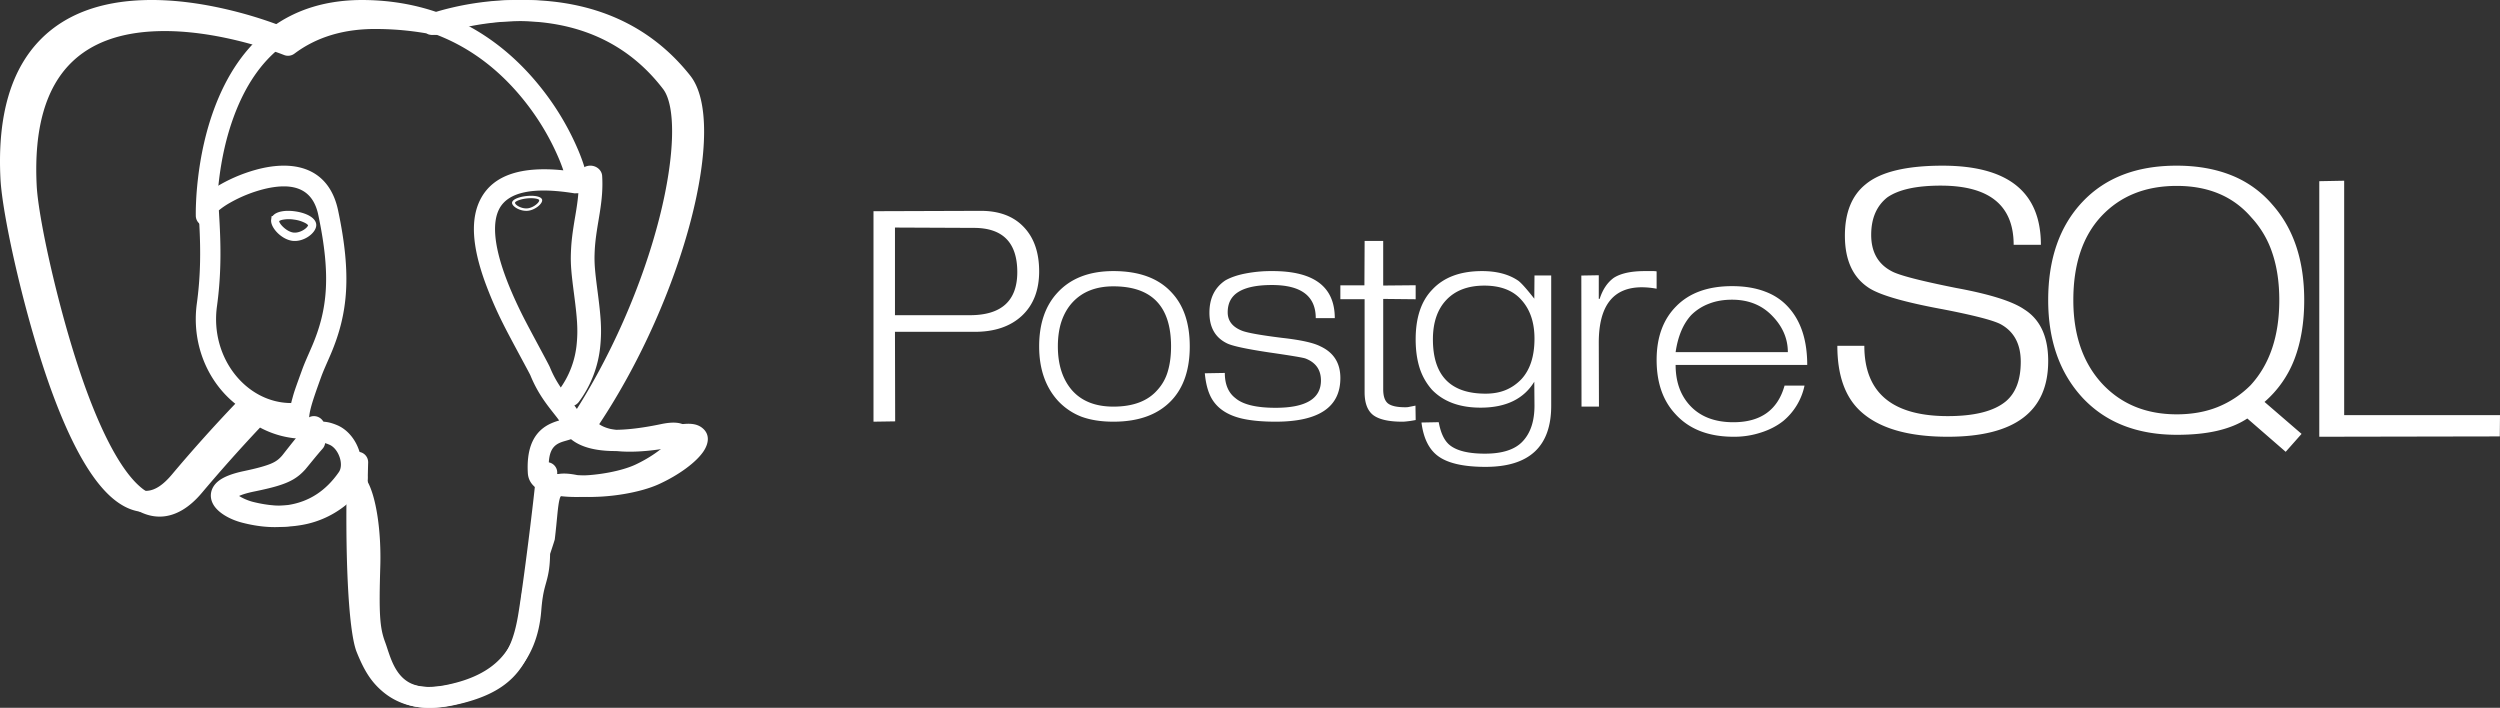 <svg width="166" height="47" xmlns="http://www.w3.org/2000/svg"><rect width="100%" height="100%" fill="#333333" stroke="none"/><g fill="#FFF" fill-rule="nonzero"><path d="M44.866 28.238c.786-.16 1.345-.14 1.735.154.543.408.484 1.023.11 1.581-.484.722-1.627 1.564-2.94 2.166-1.258.579-3.359.922-5.028.847l-.535-.046c-.434-.088-.678-.113-.834-.097-.14.065-.185.165-.228.348-.05.21-.088.485-.135.946l-.074.762c-.034.337-.065.623-.1.917-.004.031-.107.353-.31.964-.015.794-.084 1.252-.243 1.83l-.056.201a10.92 10.92 0 0 0-.054.2c-.11.423-.181.86-.234 1.536-.268 3.407-2.251 5.502-5.912 6.277-2.754.584-4.37-.316-5.246-2.25a8.84 8.84 0 0 1-.321-.832 27.018 27.018 0 0 1-.118-.355 8.887 8.887 0 0 0-.1-.288c-.45-1.212-.497-2.258-.4-5.544a17.587 17.587 0 0 0-.214-3.313c-.073-.43-.163-.8-.248-1.076a6.342 6.342 0 0 1-3.4 1.702c-1.194.202-2.349.1-3.503-.186-.86-.212-1.699-.666-2.014-1.244-.281-.516-.149-1.084.34-1.478.368-.298.954-.517 1.793-.688a17.264 17.264 0 0 0 1.345-.318c.69-.2.967-.365 1.277-.71.045-.05.538-.666.915-1.108a6.26 6.26 0 0 1-2.868-.746 105.424 105.424 0 0 0-3.863 4.337c-1.668 1.982-3.56 2.061-5.259.429-1.309-1.259-2.53-3.53-3.674-6.605-1.735-4.67-3.312-11.632-3.44-14.163C.817 8.19 1.75 5.16 3.702 3.212 5.357 1.56 7.649.768 10.392.678c2.047-.067 4.222.257 6.383.836a27.482 27.482 0 0 1 2.247.706c1.664-1.14 3.7-1.727 6.119-1.687 1.35.021 2.594.145 3.74.368a16.296 16.296 0 0 1 1.737-.46A20.067 20.067 0 0 1 34.985 0C39.311.052 43.1 1.57 45.834 5.023c2.535 3.203-.398 14.633-6.047 23.143.698.5 2.289.641 5.08.072zm-.54.513l.682.17.143.681-.142-.682v-.696.696l-.684-.169zm-5.357.549c-.444-.318-.663-.681-.726-.985a.69.69 0 0 1 .106-.528c2.788-4.09 4.971-8.955 6.138-13.424 1.071-4.102 1.122-7.363.238-8.481-2.443-3.087-5.827-4.441-9.757-4.488a18.657 18.657 0 0 0-5.283.716c-.13.039-.244.075-.334.105a1.223 1.223 0 0 1-.25.08.81.81 0 0 1-.323.007 19.798 19.798 0 0 0-3.66-.376c-2.267-.037-4.101.536-5.567 1.635a.71.71 0 0 1-.694.09 18.754 18.754 0 0 0-.66-.243 26.068 26.068 0 0 0-1.791-.55c-2.036-.545-4.08-.85-5.968-.787-2.412.079-4.365.752-5.735 2.121-1.644 1.643-2.46 4.292-2.267 8.126.12 2.381 1.667 9.208 3.357 13.752 1.075 2.893 2.214 5.01 3.333 6.087 1.115 1.071 2.056 1.032 3.193-.32a106.794 106.794 0 0 1 4.31-4.813.71.71 0 0 1 .901-.1 4.866 4.866 0 0 0 2.947.812c.479-.299 1.13.073 1.072.66-.025.256-.014.512.036.835a.691.691 0 0 1-.171.57c-.327.362-1.05 1.266-1.142 1.368-.494.55-1 .85-1.932 1.122-.381.11-.85.221-1.459.345-.46.094-.795.198-1.004.296.214.141.583.31.943.399.98.242 1.95.328 2.924.164 1.323-.224 2.461-.897 3.368-2.154.452-.625 1.445-.172 1.257.574.62 1.056.951 3.385.883 5.681-.092 3.078-.048 4.05.313 5.02a10.082 10.082 0 0 1 .173.508c.023.07.04.122.059.175.095.282.178.499.27.705.614 1.356 1.589 1.898 3.666 1.458 3.069-.65 4.584-2.25 4.803-5.023.059-.754.144-1.27.273-1.772l.06-.225.056-.198c.135-.491.186-.847.195-1.59a.69.69 0 0 1 .036-.212l.29-.862c.031-.259.059-.516.089-.817.01-.096.06-.626.075-.765.117-1.157.232-1.645.612-2.061.475-.52 1.137-.594 2.153-.381l.446.039c1.454.062 3.322-.244 4.357-.72.822-.377 1.557-.861 2.008-1.28-3.175.648-5.144.472-6.217-.295zm6.847.24a.098.098 0 0 0 .005.002l-.005-.002z"/><path d="M23.053 30.67a.693.693 0 0 1 .715-.67c.385.01.687.328.677.71-.16 5.682.066 10.921.53 12.072.401.996.76 1.607 1.353 2.102.816.681 1.939.925 3.538.585 2.976-.633 4.034-1.724 4.524-4.543.34-1.96 1.108-8.113 1.22-9.6a.694.694 0 0 1 .746-.637c.383.029.67.36.642.74-.116 1.531-.888 7.728-1.237 9.732-.586 3.375-2.072 4.907-5.604 5.658-2.005.426-3.569.087-4.726-.88-.812-.678-1.268-1.454-1.748-2.645-.568-1.407-.797-6.7-.63-12.623zM18.558 1.684a.701.701 0 0 1 .389.918.713.713 0 0 1-.926.385 18.807 18.807 0 0 0-.66-.242 26.195 26.195 0 0 0-1.796-.546c-2.06-.548-4.128-.85-6.04-.782-2.434.087-4.405.773-5.789 2.161-1.66 1.665-2.483 4.343-2.287 8.216.12 2.405 1.68 9.3 3.384 13.89 1.085 2.922 2.233 5.06 3.362 6.148 1.124 1.082 2.072 1.042 3.22-.324a100.99 100.99 0 0 1 4.212-4.703.715.715 0 0 1 1.004-.021.699.699 0 0 1 .021.995 25.232 25.232 0 0 0-.338.355 99.6 99.6 0 0 0-3.807 4.274c-1.682 2.002-3.59 2.082-5.302.433-1.32-1.271-2.553-3.566-3.705-6.671C1.75 21.454.159 14.422.03 11.865c-.214-4.239.728-7.302 2.695-9.276C4.395.915 6.708.11 9.475.011c2.072-.075 4.273.248 6.459.83a27.619 27.619 0 0 1 2.427.767c.094.035.16.061.197.076zM28.916 2.28a.937.937 0 0 1-.067.019c-.03.008-.03.008-.14.02-.05 0-.05 0-.15-.012-.151-.027-.151-.027-.43-.278-.117-.216-.117-.216-.129-.45.03-.19.03-.19.085-.3.095-.14.095-.14.151-.19.12-.087.12-.087.15-.1.055-.026.072-.032.09-.04.067-.026.167-.06.285-.1.323-.105.723-.218 1.172-.325A19.118 19.118 0 0 1 34.163 0c4.36-.041 8.195 1.463 10.942 5.044 2.507 3.268-.479 15.06-6.15 23.646a.677.677 0 0 1-.952.19.708.708 0 0 1-.185-.972c2.714-4.108 4.84-8.995 5.976-13.483 1.043-4.12 1.093-7.396.231-8.519-2.455-3.2-5.883-4.545-9.85-4.507a17.785 17.785 0 0 0-3.93.486 13.84 13.84 0 0 0-1.222.35.683.683 0 0 1-.107.044zm.05-.024l.025-.012c.025-.01.025-.01.143-.096.056-.05.056-.05.15-.19.055-.11.055-.11.085-.3-.012-.232-.012-.232-.128-.448-.279-.251-.279-.251-.43-.278-.1-.013-.1-.013-.15-.012-.107.011-.107.011-.13.018a.683.683 0 0 1 .834.465c.102.33-.05.68-.342.832a2.13 2.13 0 0 0-.056.021z"/><path d="M37.752 29.214l-.32.093c-.11.034-.198.067-.279.103-.512.233-.768.695-.711 1.858.057.044.162.095.31.141.38.12.948.182 1.619.174 1.371-.015 2.93-.313 3.832-.737.817-.384 1.547-.877 1.995-1.302a5.09 5.09 0 0 0-.034.007c-3.12.652-5.076.473-6.142-.307a2.542 2.542 0 0 1-.106-.082c-.05.017-.105.035-.164.052zm7.072.274a.096.096 0 0 0 .005.002l-.005-.002zm-5.982-1.391c.687.502 2.267.646 5.039.067.776-.162 1.334-.143 1.723.157.54.415.48 1.04.108 1.607-.48.733-1.616 1.59-2.92 2.202-1.1.517-2.85.852-4.406.87-.804.008-1.51-.068-2.05-.238-.748-.235-1.25-.67-1.288-1.355-.1-1.768.458-2.8 1.532-3.288a3.667 3.667 0 0 1 .548-.197 6.26 6.26 0 0 0-.21-.283c-.03-.04-.322-.408-.417-.533-.184-.239-.34-.456-.492-.685a8.56 8.56 0 0 1-.79-1.496c-.06-.148-1.327-2.45-1.805-3.41a26.131 26.131 0 0 1-1.245-2.887c-.81-2.287-.966-4.139-.217-5.489.835-1.503 2.645-2.12 5.453-1.829-.071-.212-.159-.448-.262-.698a16.424 16.424 0 0 0-2.168-3.717c-2.586-3.346-6.144-5.401-10.712-5.477-4.482-.075-7.251 2.28-8.744 6.34-.497 1.351-.814 2.805-.985 4.272a20.713 20.713 0 0 0-.12 1.507c-.014.31-.017.557-.014.73.01.42-.295.746-.68.756a.703.703 0 0 1-.719-.69c-.003-.246 0-.52.015-.857.02-.5.062-1.04.129-1.612.183-1.571.523-3.133 1.062-4.6 1.684-4.578 4.94-7.347 10.078-7.262 5.024.083 8.961 2.358 11.792 6.02a17.84 17.84 0 0 1 2.358 4.046c.217.528.38 1.013.471 1.394.046.192.075.358.082.497.006.106 0 .203-.024.305-.062.261-.229.497-.567.568l-.252.005c-2.845-.46-4.398-.041-4.973.995-.496.895-.37 2.384.314 4.32.3.848.695 1.752 1.179 2.727.444.896 1.75 3.267 1.848 3.506.184.451.401.857.66 1.25.13.198.268.388.432.601.089.116.377.48.413.528.365.469.547.766.64 1.134a.58.58 0 0 0 .184.199zM22.4 28.237c1.364.582 2.104 2.635 1.208 3.925-1.092 1.573-2.51 2.446-4.134 2.732-1.155.203-2.272.1-3.386-.187-.831-.213-1.643-.67-1.947-1.251-.272-.518-.144-1.09.328-1.486.357-.299.923-.52 1.733-.692.556-.118.974-.22 1.301-.32.666-.201.935-.367 1.234-.713.053-.062.748-.966 1.102-1.374.848-.976 1.599-1.044 2.56-.634zm-2.645 2.938c-.477.553-.967.855-1.867 1.127-.369.112-.821.223-1.41.348-.445.094-.769.199-.97.297.205.142.562.312.91.401.947.244 1.886.33 2.826.165 1.28-.225 2.38-.902 3.256-2.165.355-.511-.023-1.562-.622-1.817-.477-.203-.619-.192-1.015.263-.32.37-1.02 1.278-1.108 1.381z"/><path d="M19.4 26.504c.135-.499.159-.568.666-1.967.086-.236.182-.471.32-.788-.026.058.264-.602.343-.788 1.023-2.413 1.256-4.662.404-8.696-.36-1.7-1.591-2.186-3.544-1.725a9.05 9.05 0 0 0-2.31.92 5.074 5.074 0 0 0-.746.506l.01.191.038.675c.103 1.942.079 3.646-.175 5.506-.47 3.43 1.956 6.422 4.927 6.424.02-.084.042-.17.066-.258zm-6.329-6.357c.24-1.756.263-3.379.165-5.24l-.038-.672a8.101 8.101 0 0 1-.018-.474c.004-.55.524-.982 1.443-1.506a10.371 10.371 0 0 1 2.664-1.059c2.598-.613 4.615.184 5.163 2.777.912 4.32.649 6.863-.485 9.537-.083.195-.377.865-.348.8-.127.292-.214.504-.288.707-.736 2.03-.876 2.547-.78 3.189a.687.687 0 0 1-.564.786.676.676 0 0 1-.768-.577 3.24 3.24 0 0 1-.029-.275c-3.733-.093-6.69-3.801-6.117-7.993z"/><path d="M19.603 14.035c.816.116 1.459.485 1.392.978-.07.518-.875 1.078-1.598.975-.728-.104-1.462-.895-1.392-1.404l.032-.237h.066c.233-.308.835-.408 1.5-.312zm-1.066.632v-.001l-.001.01.001-.01zm.934.773c.436.063.954-.294.99-.498-.002.014-.004.012-.01.004a.605.605 0 0 0-.166-.128 2.21 2.21 0 0 0-.756-.236 2.192 2.192 0 0 0-.79.015.594.594 0 0 0-.202.081c.007.19.49.7.934.762zM34.965 13.178c-.447.05-.783.203-.768.296.029.163.464.403.838.36.384-.043.793-.392.767-.542-.016-.093-.39-.165-.837-.114zm.097.816c-.478.054-1.016-.243-1.06-.498-.037-.221.39-.415.936-.477s1.021.03 1.06.25c.042.248-.452.67-.936.725zM38.412 11.763c-.023-.4.31-.74.744-.762.434-.021.804.285.828.684.046.793-.008 1.484-.157 2.428a40.083 40.083 0 0 1-.074.452l-.025.15c-.158.945-.224 1.466-.247 2.13-.023.66.025 1.187.205 2.558.215 1.65.274 2.471.18 3.486a7.396 7.396 0 0 1-1.425 3.79c-.242.332-.73.42-1.092.199-.36-.223-.458-.672-.216-1.004a6.029 6.029 0 0 0 1.166-3.107c.081-.886.027-1.637-.176-3.191-.189-1.448-.242-2.017-.215-2.777.026-.737.097-1.305.264-2.304l.026-.15a104.855 104.855 0 0 0 .072-.44c.135-.858.183-1.46.142-2.142z"/><g><path d="M69 18.012c0 1.256-.382 2.24-1.144 2.953-.763.712-1.808 1.068-3.136 1.068h-5.294l.013 5.945L58 28V14.024L65.12 14c1.224 0 2.175.356 2.852 1.068.685.712 1.028 1.697 1.028 2.954m-1.452.05c0-1.96-.96-2.94-2.879-2.94l-5.243-.023v5.82H64.4c2.098 0 3.148-.956 3.148-2.866M79 23c0 1.521-.397 2.71-1.19 3.564-.889.957-2.182 1.436-3.88 1.436-.811 0-1.52-.11-2.126-.333a4.188 4.188 0 0 1-1.575-1.077C69.41 25.675 69 24.478 69 23c0-1.487.397-2.667 1.19-3.538.88-.975 2.126-1.462 3.74-1.462 1.707 0 2.996.474 3.866 1.423C78.6 20.278 79 21.47 79 23m-1.242 0c0-2.658-1.276-3.987-3.828-3.987-1.153 0-2.058.354-2.715 1.064-.316.342-.559.76-.73 1.256-.162.487-.243 1.043-.243 1.667 0 1.222.316 2.196.948 2.923.64.718 1.553 1.077 2.74 1.077 1.314 0 2.292-.372 2.932-1.115a3.09 3.09 0 0 0 .678-1.218c.145-.48.218-1.035.218-1.667M89 25.107C89 27.036 87.566 28 84.698 28c-.877 0-1.617-.068-2.221-.205-.596-.138-1.081-.36-1.456-.669a2.417 2.417 0 0 1-.69-.913c-.17-.386-.28-.862-.331-1.427l1.328-.023c0 .755.234 1.312.702 1.672.502.429 1.391.643 2.668.643 2.008 0 3.013-.605 3.013-1.813 0-.703-.337-1.188-1.009-1.453-.136-.061-.949-.197-2.438-.412-1.481-.223-2.404-.42-2.77-.591-.792-.377-1.188-1.059-1.188-2.045 0-.96.354-1.676 1.06-2.147.349-.196.783-.347 1.302-.45A8.965 8.965 0 0 1 84.494 18c2.757 0 4.136 1.042 4.136 3.125h-1.264c0-1.466-.97-2.2-2.91-2.2-.988 0-1.724.152-2.21.45-.484.292-.727.747-.727 1.364 0 .574.328.986.983 1.234.383.138 1.264.292 2.643.463 1.234.138 2.08.326 2.54.566.877.411 1.315 1.11 1.315 2.096M93.999 27.89c-.208.041-.394.07-.559.086a2.392 2.392 0 0 1-.337.024c-.883 0-1.52-.144-1.909-.428-.39-.294-.584-.803-.584-1.53v-6.176H89v-.918h1.597L90.611 16h1.233v2.96L94 18.94v.93l-2.155-.022v6.006c0 .449.104.759.312.93.216.171.597.257 1.142.257.078 0 .165 0 .26-.022.095-.021.238-.045.428-.086l.014.93"/><path d="M103 26.943c0 2.705-1.453 4.057-4.36 4.057-1.519 0-2.598-.26-3.237-.782-.553-.448-.892-1.17-1.017-2.163l1.146-.022c.132.725.374 1.23.724 1.516.468.383 1.25.574 2.35.574 1.168 0 2.006-.277 2.512-.83.515-.555.772-1.341.772-2.36l-.013-1.588c-.7 1.149-1.89 1.723-3.564 1.723-1.395 0-2.474-.4-3.238-1.198a4.02 4.02 0 0 1-.806-1.417c-.18-.563-.269-1.202-.269-1.92 0-1.433.362-2.529 1.087-3.286.764-.831 1.87-1.247 3.32-1.247.989 0 1.795.216 2.418.648.21.163.561.558 1.052 1.185l.013-1.54H103v8.64m-1.11-4.448c0-1.067-.285-1.919-.854-2.554-.56-.644-1.386-.966-2.477-.966-1.083 0-1.925.318-2.525.954-.592.627-.888 1.499-.888 2.615 0 2.403 1.165 3.605 3.495 3.605.506 0 .954-.081 1.344-.244.39-.163.736-.404 1.04-.721.576-.628.865-1.524.865-2.689M110 19.171a5.535 5.535 0 0 0-.976-.096c-1.91 0-2.865 1.225-2.865 3.675l.012 4.25h-1.158L105 18.296l1.159-.02v1.568h.06c.196-.615.505-1.078.927-1.39.464-.302 1.155-.454 2.074-.454h.463c.13 0 .236 0 .317.021v1.15M120 24.231h-8.739c0 1.071.296 1.945.888 2.623.687.788 1.67 1.182 2.948 1.182 1.81 0 2.942-.81 3.397-2.43h1.326a4.158 4.158 0 0 1-1.403 2.34c-.42.334-.914.591-1.48.771a5.65 5.65 0 0 1-1.828.283c-1.656 0-2.938-.497-3.848-1.491-.84-.891-1.261-2.095-1.261-3.612 0-1.508.438-2.7 1.313-3.573.875-.883 2.106-1.324 3.693-1.324.85 0 1.592.124 2.227.373.635.24 1.167.612 1.596 1.118.78.908 1.171 2.155 1.171 3.74m-1.287-.848c0-.9-.347-1.705-1.042-2.416-.687-.712-1.575-1.067-2.665-1.067-.557 0-1.06.085-1.505.257a3.336 3.336 0 0 0-1.197.758c-.54.583-.888 1.405-1.043 2.468h7.452M136 23.976c0 3.35-2.222 5.024-6.666 5.024-2.662 0-4.606-.575-5.83-1.726C122.5 26.33 122 24.891 122 22.96h1.792c0 3.113 1.847 4.67 5.542 4.67 1.772 0 3.052-.324 3.842-.971.668-.555 1.002-1.434 1.002-2.636 0-1.191-.456-2.029-1.367-2.512-.516-.257-1.776-.58-3.78-.97-2.521-.463-4.156-.93-4.905-1.403-1.083-.688-1.625-1.85-1.625-3.483 0-1.54.46-2.681 1.382-3.421.992-.822 2.693-1.233 5.102-1.233 4.353 0 6.53 1.752 6.53 5.255h-1.808c0-2.62-1.614-3.93-4.844-3.93-1.62 0-2.804.262-3.553.786-.708.565-1.063 1.393-1.063 2.482 0 1.14.456 1.946 1.367 2.42.486.266 1.913.636 4.282 1.109 2.227.41 3.73.883 4.51 1.418 1.063.667 1.594 1.813 1.594 3.436M152.824 28.81L151.77 30l-2.548-2.213c-.537.356-1.19.626-1.962.809-.771.183-1.674.275-2.709.275-2.645 0-4.734-.82-6.267-2.457-1.523-1.649-2.284-3.81-2.284-6.486 0-2.737.757-4.91 2.27-6.517 1.513-1.607 3.597-2.411 6.252-2.411 1.367 0 2.582.214 3.646.641a6.964 6.964 0 0 1 2.723 1.953c1.406 1.588 2.109 3.699 2.109 6.334 0 1.475-.215 2.777-.644 3.907a7.112 7.112 0 0 1-1.992 2.853l2.46 2.122m-1.479-8.882c0-1.16-.151-2.193-.454-3.098a6.43 6.43 0 0 0-1.405-2.396c-1.2-1.394-2.85-2.09-4.95-2.09-2.069 0-3.733.665-4.992 1.998-1.25 1.333-1.875 3.195-1.875 5.586 0 2.299.63 4.14 1.89 5.524 1.268 1.374 2.928 2.06 4.978 2.06 1.005 0 1.913-.162 2.723-.488a6.518 6.518 0 0 0 2.182-1.45c1.269-1.383 1.903-3.266 1.903-5.646M165.985 28.978L154 29V12.031l1.653-.031v15.565H166l-.015 1.42"/></g></g></svg>